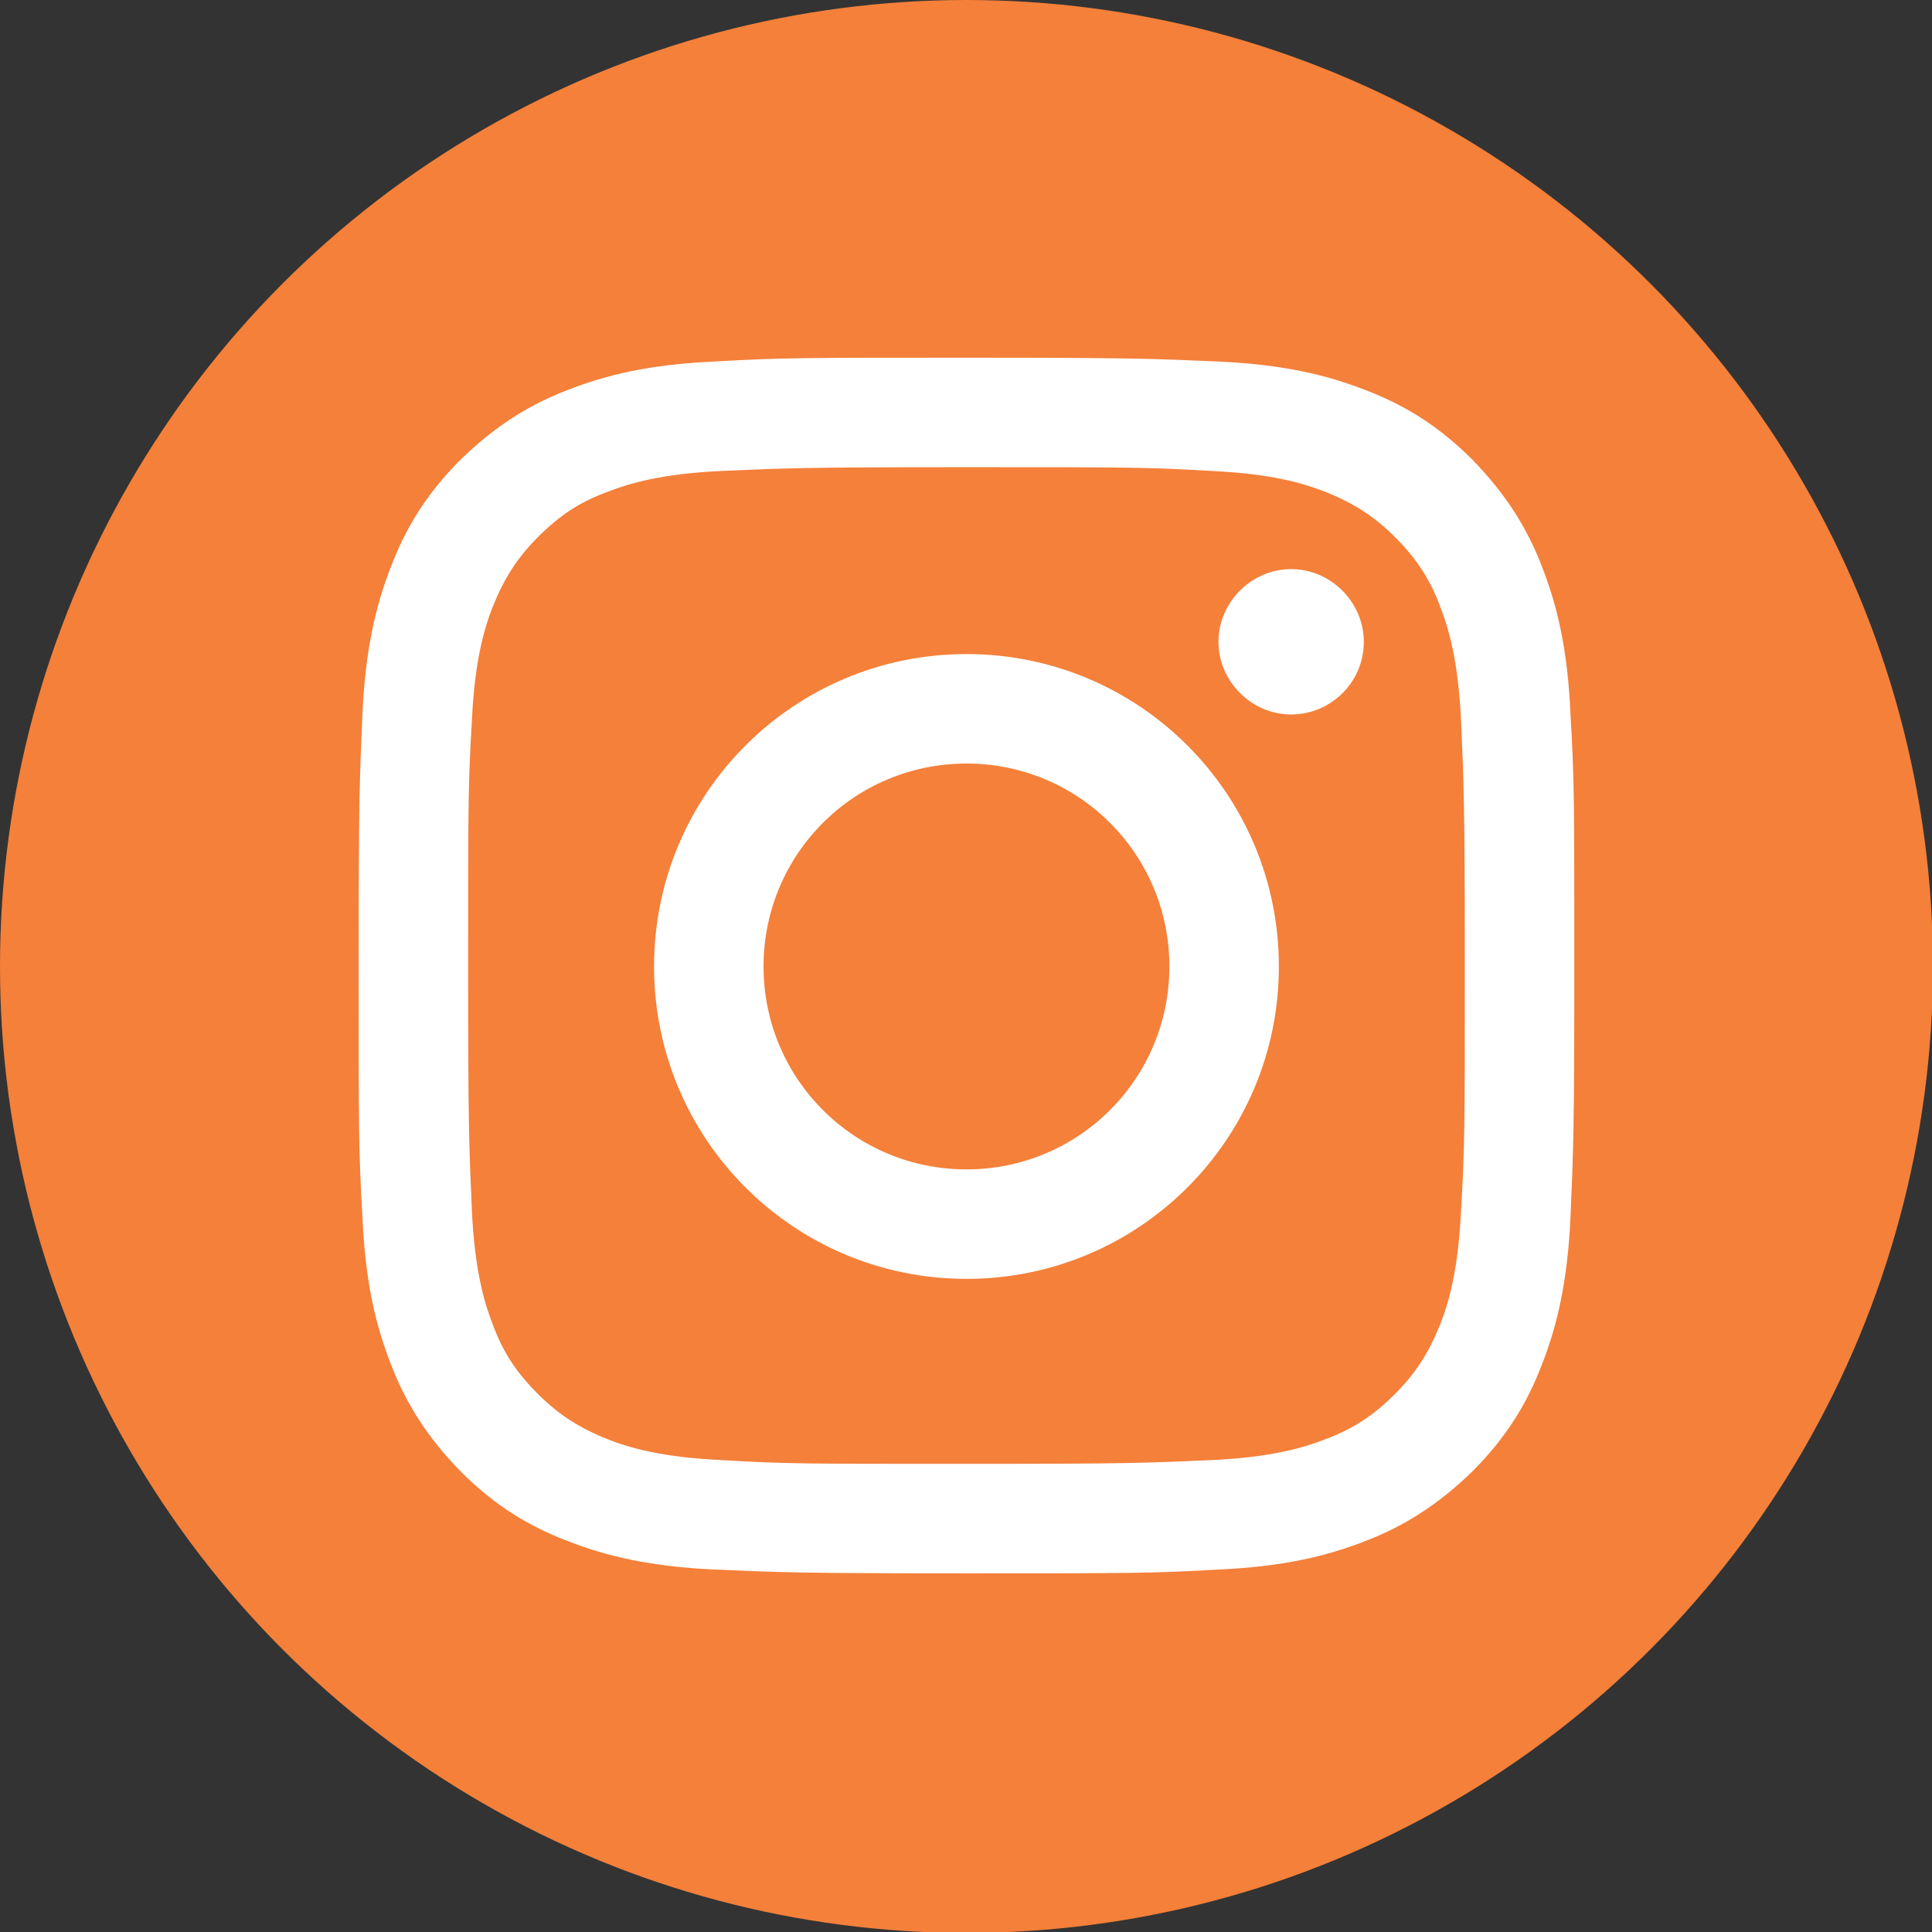 <?xml version="1.0" encoding="UTF-8"?>
<svg id="Layer_2" data-name="Layer 2" xmlns="http://www.w3.org/2000/svg" viewBox="0 0 20.47 20.47">
  <rect x="0" y="0" width="20.47" height="20.47" fill="#333333" stroke="none"/>
  <defs>
    <style>
      .cls-1 {
        fill: #fff;
      }

      .cls-2 {
        fill: #f4803a;
      }
    </style>
  </defs>
  <g id="Layer_1-2" data-name="Layer 1">
    <g>
      <circle class="cls-2" cx="10.24" cy="10.24" r="10.24"/>
      <g>
        <path class="cls-1" d="M10.24,4.95c1.72,0,1.92,0,2.6,.04,.63,.03,.97,.13,1.2,.22,.3,.12,.52,.26,.74,.48s.37,.44,.48,.74c.09,.23,.19,.57,.22,1.2,.03,.68,.04,.88,.04,2.6s0,1.92-.04,2.6c-.03,.63-.13,.97-.22,1.2-.12,.3-.26,.52-.48,.74s-.44,.37-.74,.48c-.23,.09-.57,.19-1.2,.22-.68,.03-.88,.04-2.6,.04s-1.92,0-2.6-.04c-.63-.03-.97-.13-1.2-.22-.3-.12-.52-.26-.74-.48-.23-.23-.37-.44-.48-.74-.09-.23-.19-.57-.22-1.2-.03-.68-.04-.88-.04-2.6s0-1.92,.04-2.6c.03-.63,.13-.97,.22-1.2,.12-.3,.26-.52,.48-.74,.23-.23,.44-.37,.74-.48,.23-.09,.57-.19,1.2-.22,.68-.03,.88-.04,2.6-.04m0-1.16c-1.75,0-1.97,0-2.66,.04-.69,.03-1.15,.14-1.56,.3-.42,.16-.78,.39-1.14,.74-.36,.36-.58,.72-.74,1.14-.16,.41-.27,.88-.3,1.56-.03,.69-.04,.91-.04,2.66s0,1.97,.04,2.66c.03,.69,.14,1.15,.3,1.56,.16,.42,.39,.78,.74,1.14,.36,.36,.72,.58,1.14,.74,.41,.16,.88,.27,1.56,.3,.69,.03,.91,.04,2.66,.04s1.97,0,2.66-.04c.69-.03,1.15-.14,1.56-.3,.42-.16,.78-.39,1.14-.74,.36-.36,.58-.72,.74-1.14,.16-.41,.27-.88,.3-1.56,.03-.69,.04-.91,.04-2.66s0-1.97-.04-2.66c-.03-.69-.14-1.15-.3-1.56-.16-.42-.39-.78-.74-1.14-.36-.36-.72-.58-1.14-.74-.41-.16-.88-.27-1.56-.3-.69-.03-.91-.04-2.66-.04h0Z"/>
        <path class="cls-1" d="M10.24,6.93c-1.83,0-3.31,1.48-3.31,3.31s1.48,3.31,3.31,3.31,3.31-1.48,3.31-3.31-1.48-3.31-3.31-3.31Zm0,5.46c-1.19,0-2.15-.96-2.15-2.15s.96-2.15,2.15-2.15,2.15,.96,2.15,2.15-.96,2.15-2.15,2.15Z"/>
        <path class="cls-1" d="M14.45,6.8c0,.43-.35,.77-.77,.77s-.77-.35-.77-.77,.35-.77,.77-.77,.77,.35,.77,.77Z"/>
      </g>
    </g>
  </g>
</svg>